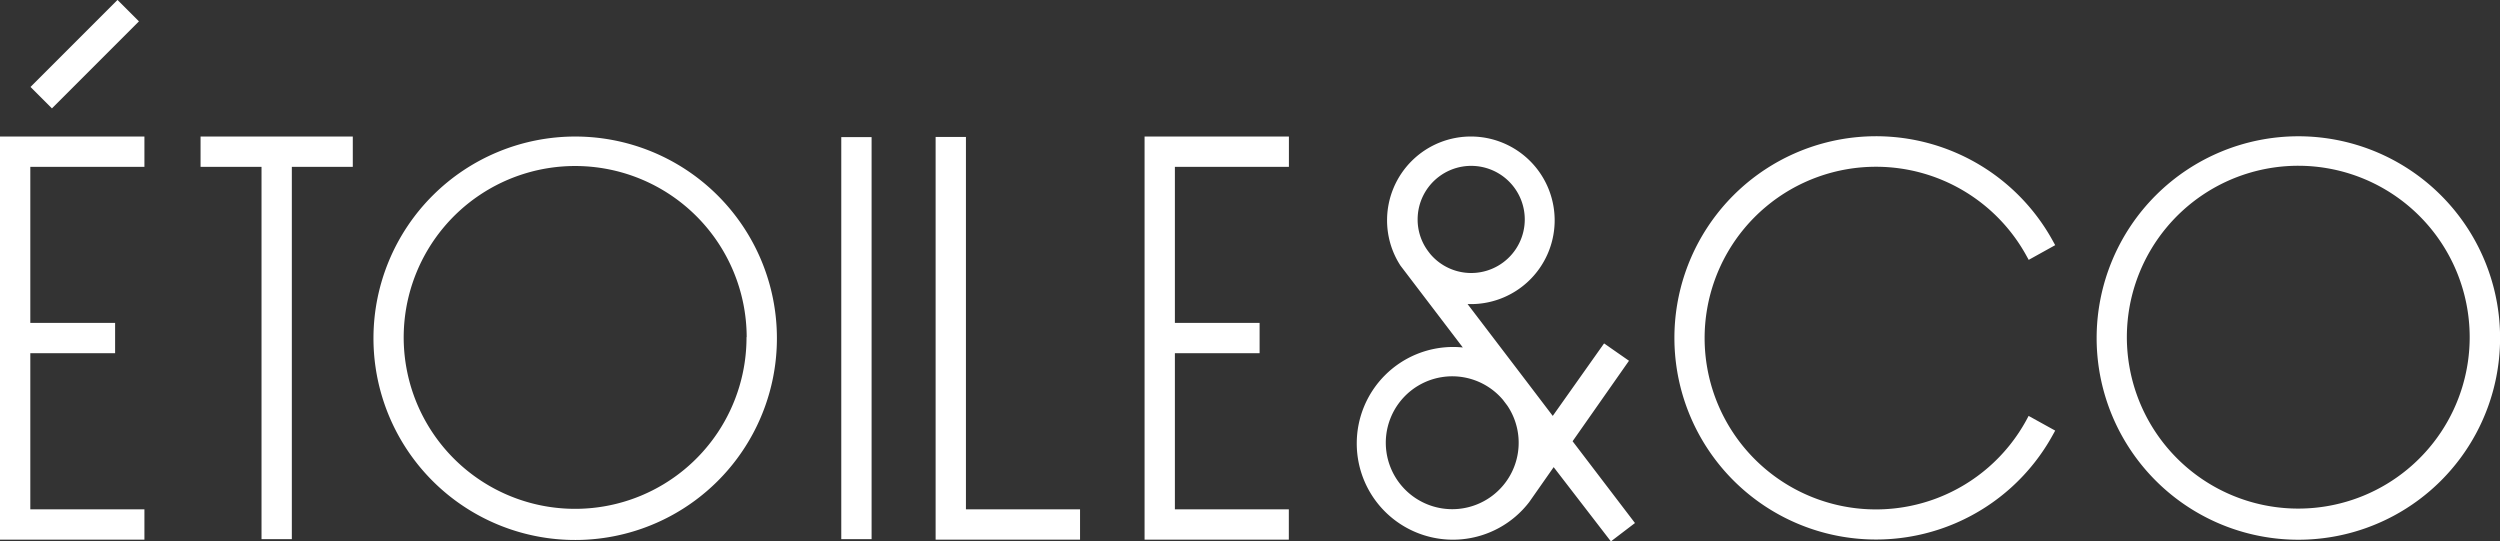 <svg xmlns="http://www.w3.org/2000/svg" viewBox="0 0 301.03 65.19"><rect x="0" y="0" width="301.03" height="65.19" fill="#333333" stroke="none"/><defs><style>.cls-1{fill:#fff;}</style></defs><title>Etoile_logotype_WHITE</title><g id="Layer_3" data-name="Layer 3"><polygon class="cls-1" points="155.2 20.09 155.2 16.44 137.82 16.44 137.82 64.98 155.19 64.98 155.19 61.33 141.47 61.33 141.47 42.53 151.67 42.53 151.67 38.88 141.47 38.88 141.47 20.09 155.2 20.09"/><polygon class="cls-1" points="112.66 16.49 112.66 64.98 130.05 64.98 130.05 61.33 116.31 61.33 116.31 16.49 112.66 16.49"/><path class="cls-1" d="M257.4,74.7a11.58,11.58,0,0,0,20.77,7.07l0,0,2.94-4.2L288,86.51l2.9-2.21-7.51-9.85,6.79-9.69-3-2.09L281,71.4l-2.89-3.8-.22-.29-7.15-9.38a10.09,10.09,0,1,0-9.69-10.08,10,10,0,0,0,1.61,5.45h0l7.51,9.86q-.6-.06-1.17-.06A11.61,11.61,0,0,0,257.4,74.7Zm8.84-22.81-.23-.3a6.36,6.36,0,0,1-1.28-3.85,6.45,6.45,0,1,1,1.51,4.15ZM275,69.46l.53.7a8,8,0,1,1-.53-.7Z" transform="translate(-94.03 -21.32)"/><path class="cls-1" d="M320,41.4A20.66,20.66,0,0,1,338,52.05l.31.56,3.19-1.77-.31-.56a24.28,24.28,0,1,0,0,23.45l.31-.56-3.2-1.77-.3.56A20.63,20.63,0,1,1,320,41.4Z" transform="translate(-94.03 -21.32)"/><rect class="cls-1" x="101.3" y="16.51" width="3.65" height="48.41"/><path class="cls-1" d="M346.49,62a24.29,24.29,0,1,0,24.29-24.27A24.3,24.3,0,0,0,346.49,62Zm44.92-.1a20.64,20.64,0,1,1-20.63-20.62A20.65,20.65,0,0,1,391.41,61.93Z" transform="translate(-94.03 -21.32)"/><polygon class="cls-1" points="17.39 61.33 3.65 61.33 3.65 42.53 13.86 42.53 13.86 38.88 3.65 38.88 3.65 20.09 17.39 20.09 17.39 16.44 0 16.44 0 64.98 17.39 64.98 17.39 61.33"/><polygon class="cls-1" points="35.14 64.92 35.14 20.09 42.48 20.09 42.48 16.44 24.15 16.44 24.15 20.09 31.49 20.09 31.49 64.92 35.14 64.92"/><rect class="cls-1" x="96.82" y="26.02" width="14.82" height="3.65" transform="translate(-83.18 60.55) rotate(-45.01)"/><path class="cls-1" d="M139,62A24.29,24.29,0,1,0,163.3,37.76,24.3,24.3,0,0,0,139,62Zm44.92-.1A20.64,20.64,0,1,1,163.3,41.31,20.65,20.65,0,0,1,183.94,61.93Z" transform="translate(-94.03 -21.32)"/></g></svg>